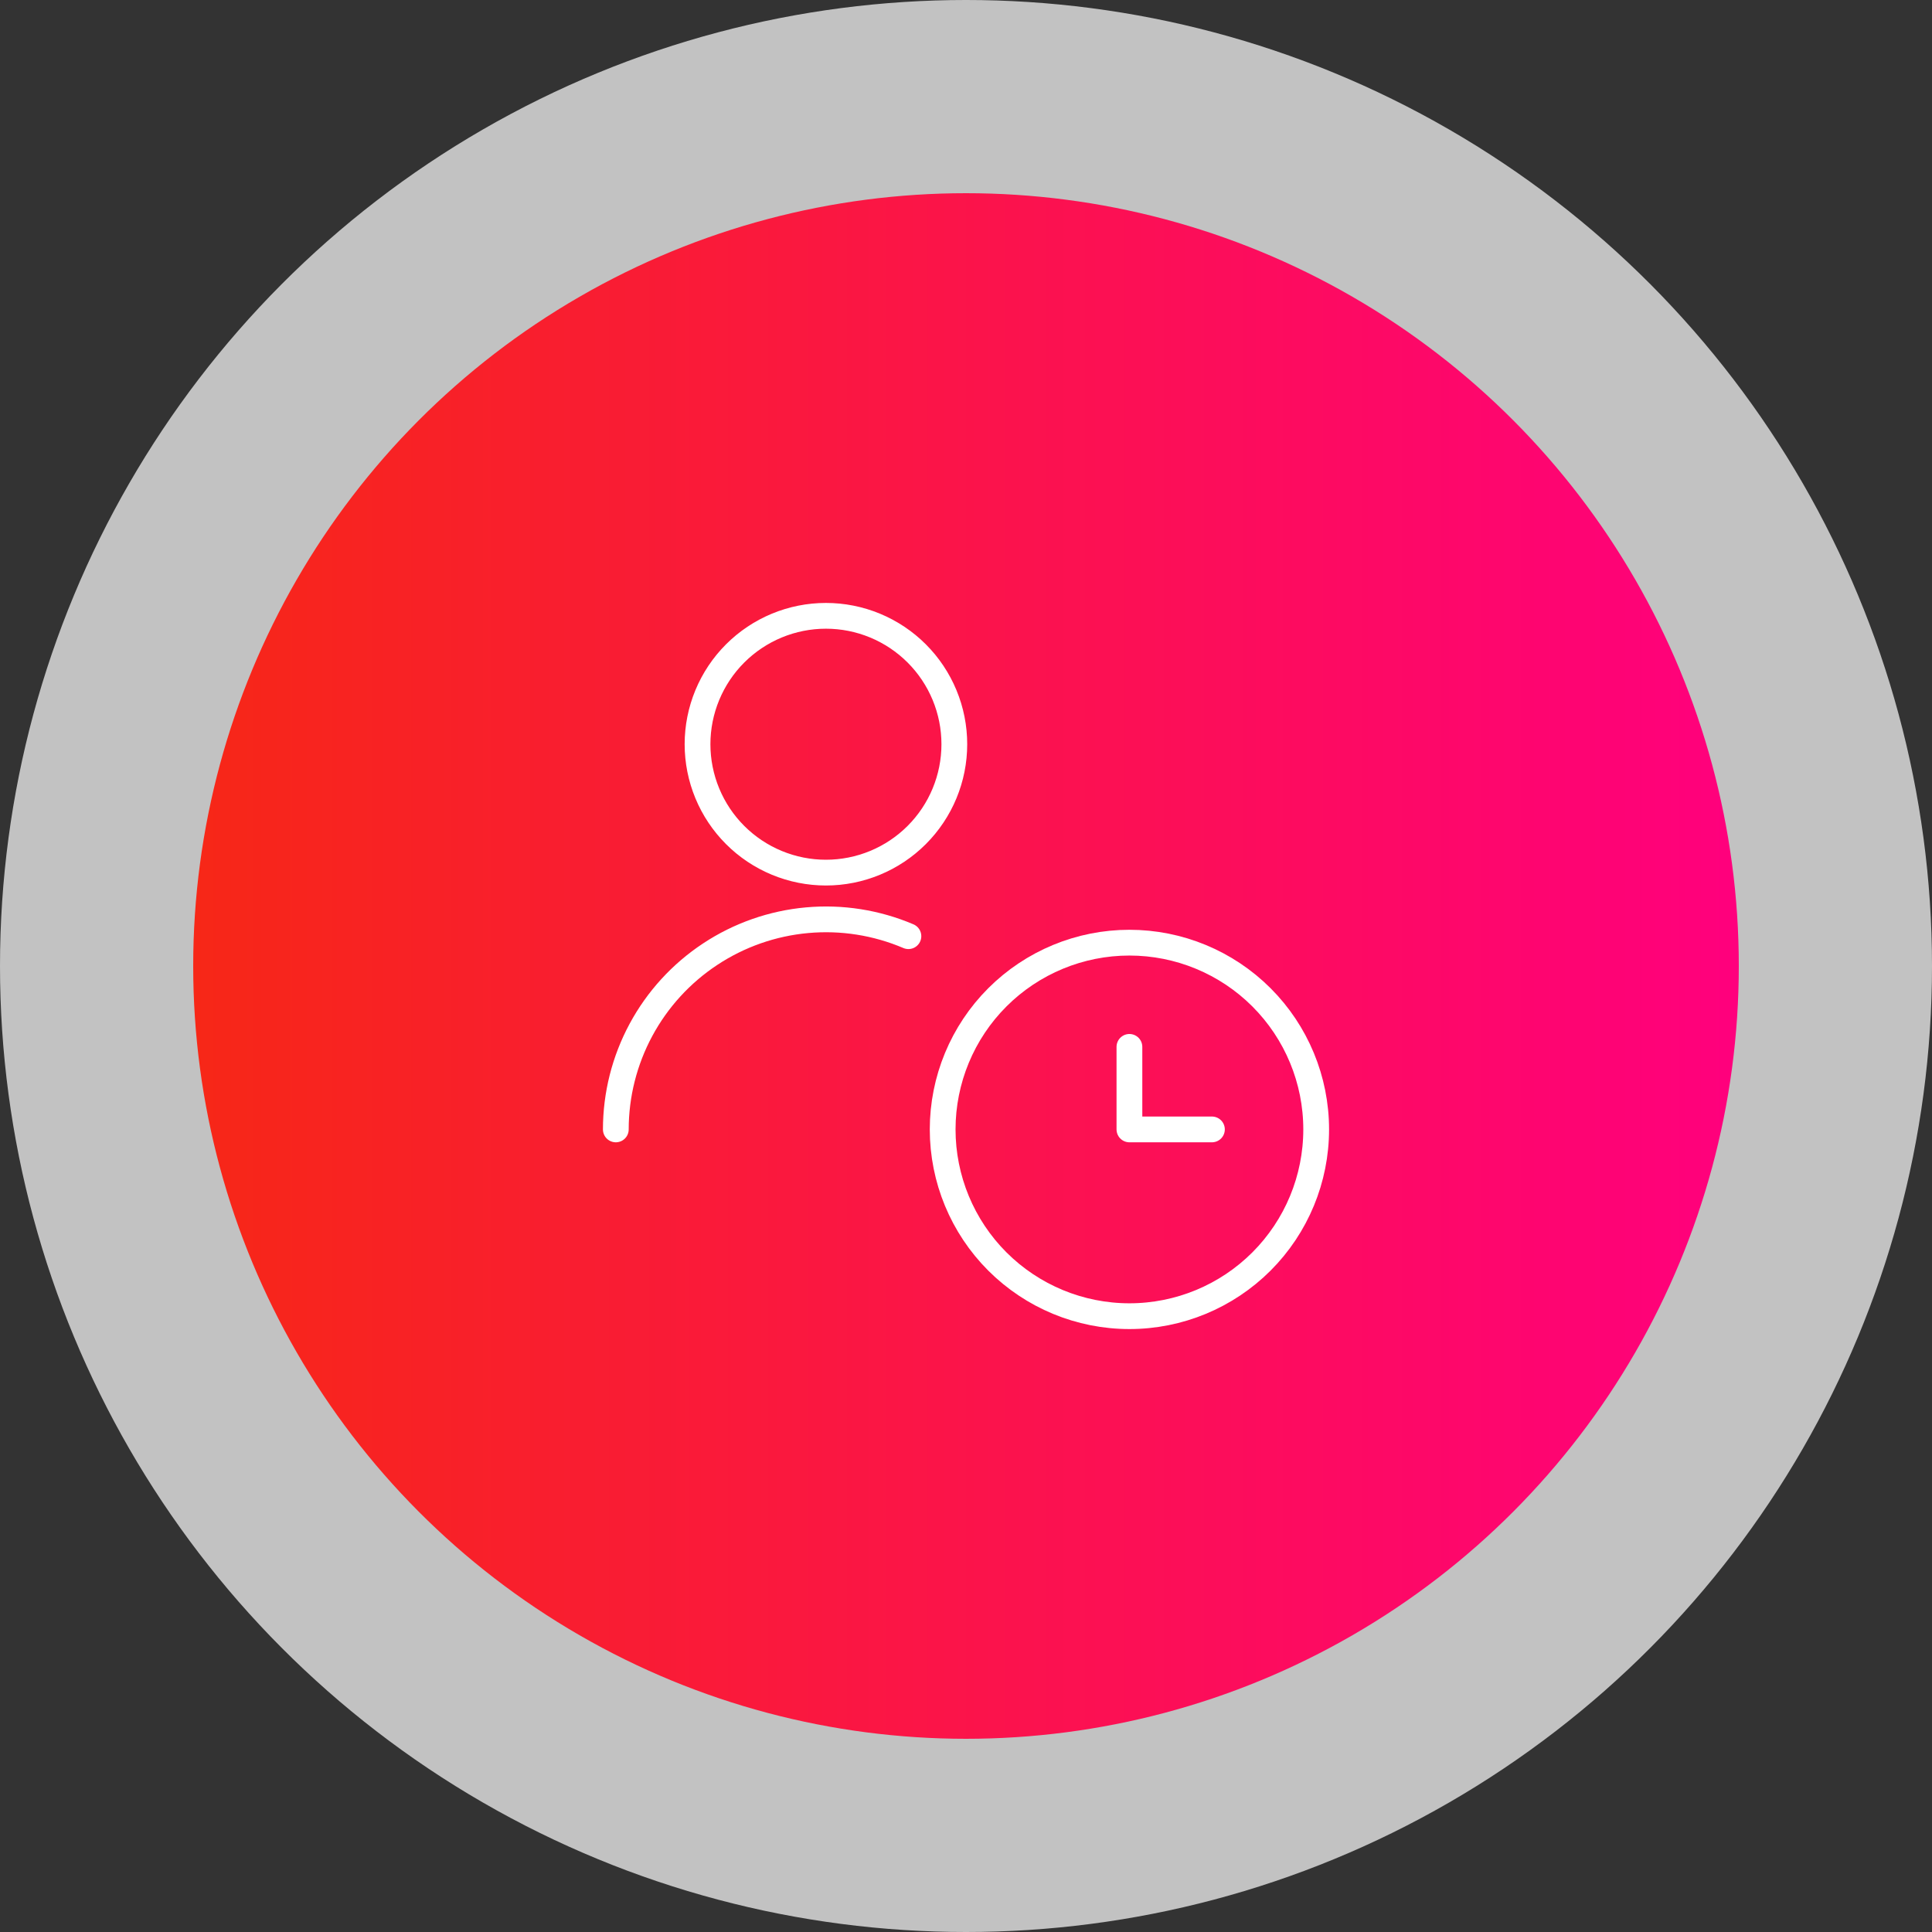 <svg width="150" height="150" viewBox="0 0 150 150" fill="none" xmlns="http://www.w3.org/2000/svg">
<rect x="0" y="0" width="150" height="150" fill="#333333" stroke="none"/>
<circle cx="75" cy="75" r="75" fill="white" fill-opacity="0.7"/>
<circle cx="75" cy="75" r="60" fill="url(#paint0_linear_6196_4689)"/>
<path d="M47.812 87.688C47.814 84.991 48.484 82.337 49.763 79.962C51.041 77.588 52.888 75.567 55.139 74.081C57.389 72.594 59.972 71.689 62.658 71.446C65.344 71.202 68.048 71.628 70.529 72.685" stroke="white" stroke-width="2" stroke-linecap="round" stroke-linejoin="round"/>
<path d="M54.156 57.781C54.156 59.09 54.414 60.387 54.915 61.596C55.416 62.806 56.15 63.904 57.076 64.83C58.002 65.756 59.101 66.49 60.31 66.991C61.52 67.492 62.816 67.75 64.125 67.75C65.434 67.75 66.73 67.492 67.94 66.991C69.149 66.49 70.248 65.756 71.174 64.83C72.1 63.904 72.834 62.806 73.335 61.596C73.836 60.387 74.094 59.09 74.094 57.781C74.094 56.472 73.836 55.176 73.335 53.966C72.834 52.757 72.1 51.658 71.174 50.732C70.248 49.807 69.149 49.072 67.94 48.571C66.73 48.07 65.434 47.812 64.125 47.812C62.816 47.812 61.52 48.07 60.31 48.571C59.101 49.072 58.002 49.807 57.076 50.732C56.15 51.658 55.416 52.757 54.915 53.966C54.414 55.176 54.156 56.472 54.156 57.781Z" stroke="white" stroke-width="2" stroke-linecap="round" stroke-linejoin="round"/>
<path d="M73.188 87.688C73.188 91.533 74.715 95.221 77.434 97.941C80.154 100.66 83.842 102.188 87.688 102.188C91.533 102.188 95.221 100.66 97.941 97.941C100.66 95.221 102.188 91.533 102.188 87.688C102.188 83.842 100.66 80.154 97.941 77.434C95.221 74.715 91.533 73.188 87.688 73.188C83.842 73.188 80.154 74.715 77.434 77.434C74.715 80.154 73.188 83.842 73.188 87.688Z" stroke="white" stroke-width="2" stroke-linecap="round" stroke-linejoin="round"/>
<path d="M94.094 87.688H87.688V81.279" stroke="white" stroke-width="2" stroke-linecap="round" stroke-linejoin="round"/>
<defs>
<linearGradient id="paint0_linear_6196_4689" x1="15" y1="75" x2="135" y2="75" gradientUnits="userSpaceOnUse">
<stop stop-color="#F72717"/>
<stop offset="1" stop-color="#FF007D"/>
</linearGradient>
</defs>
</svg>

